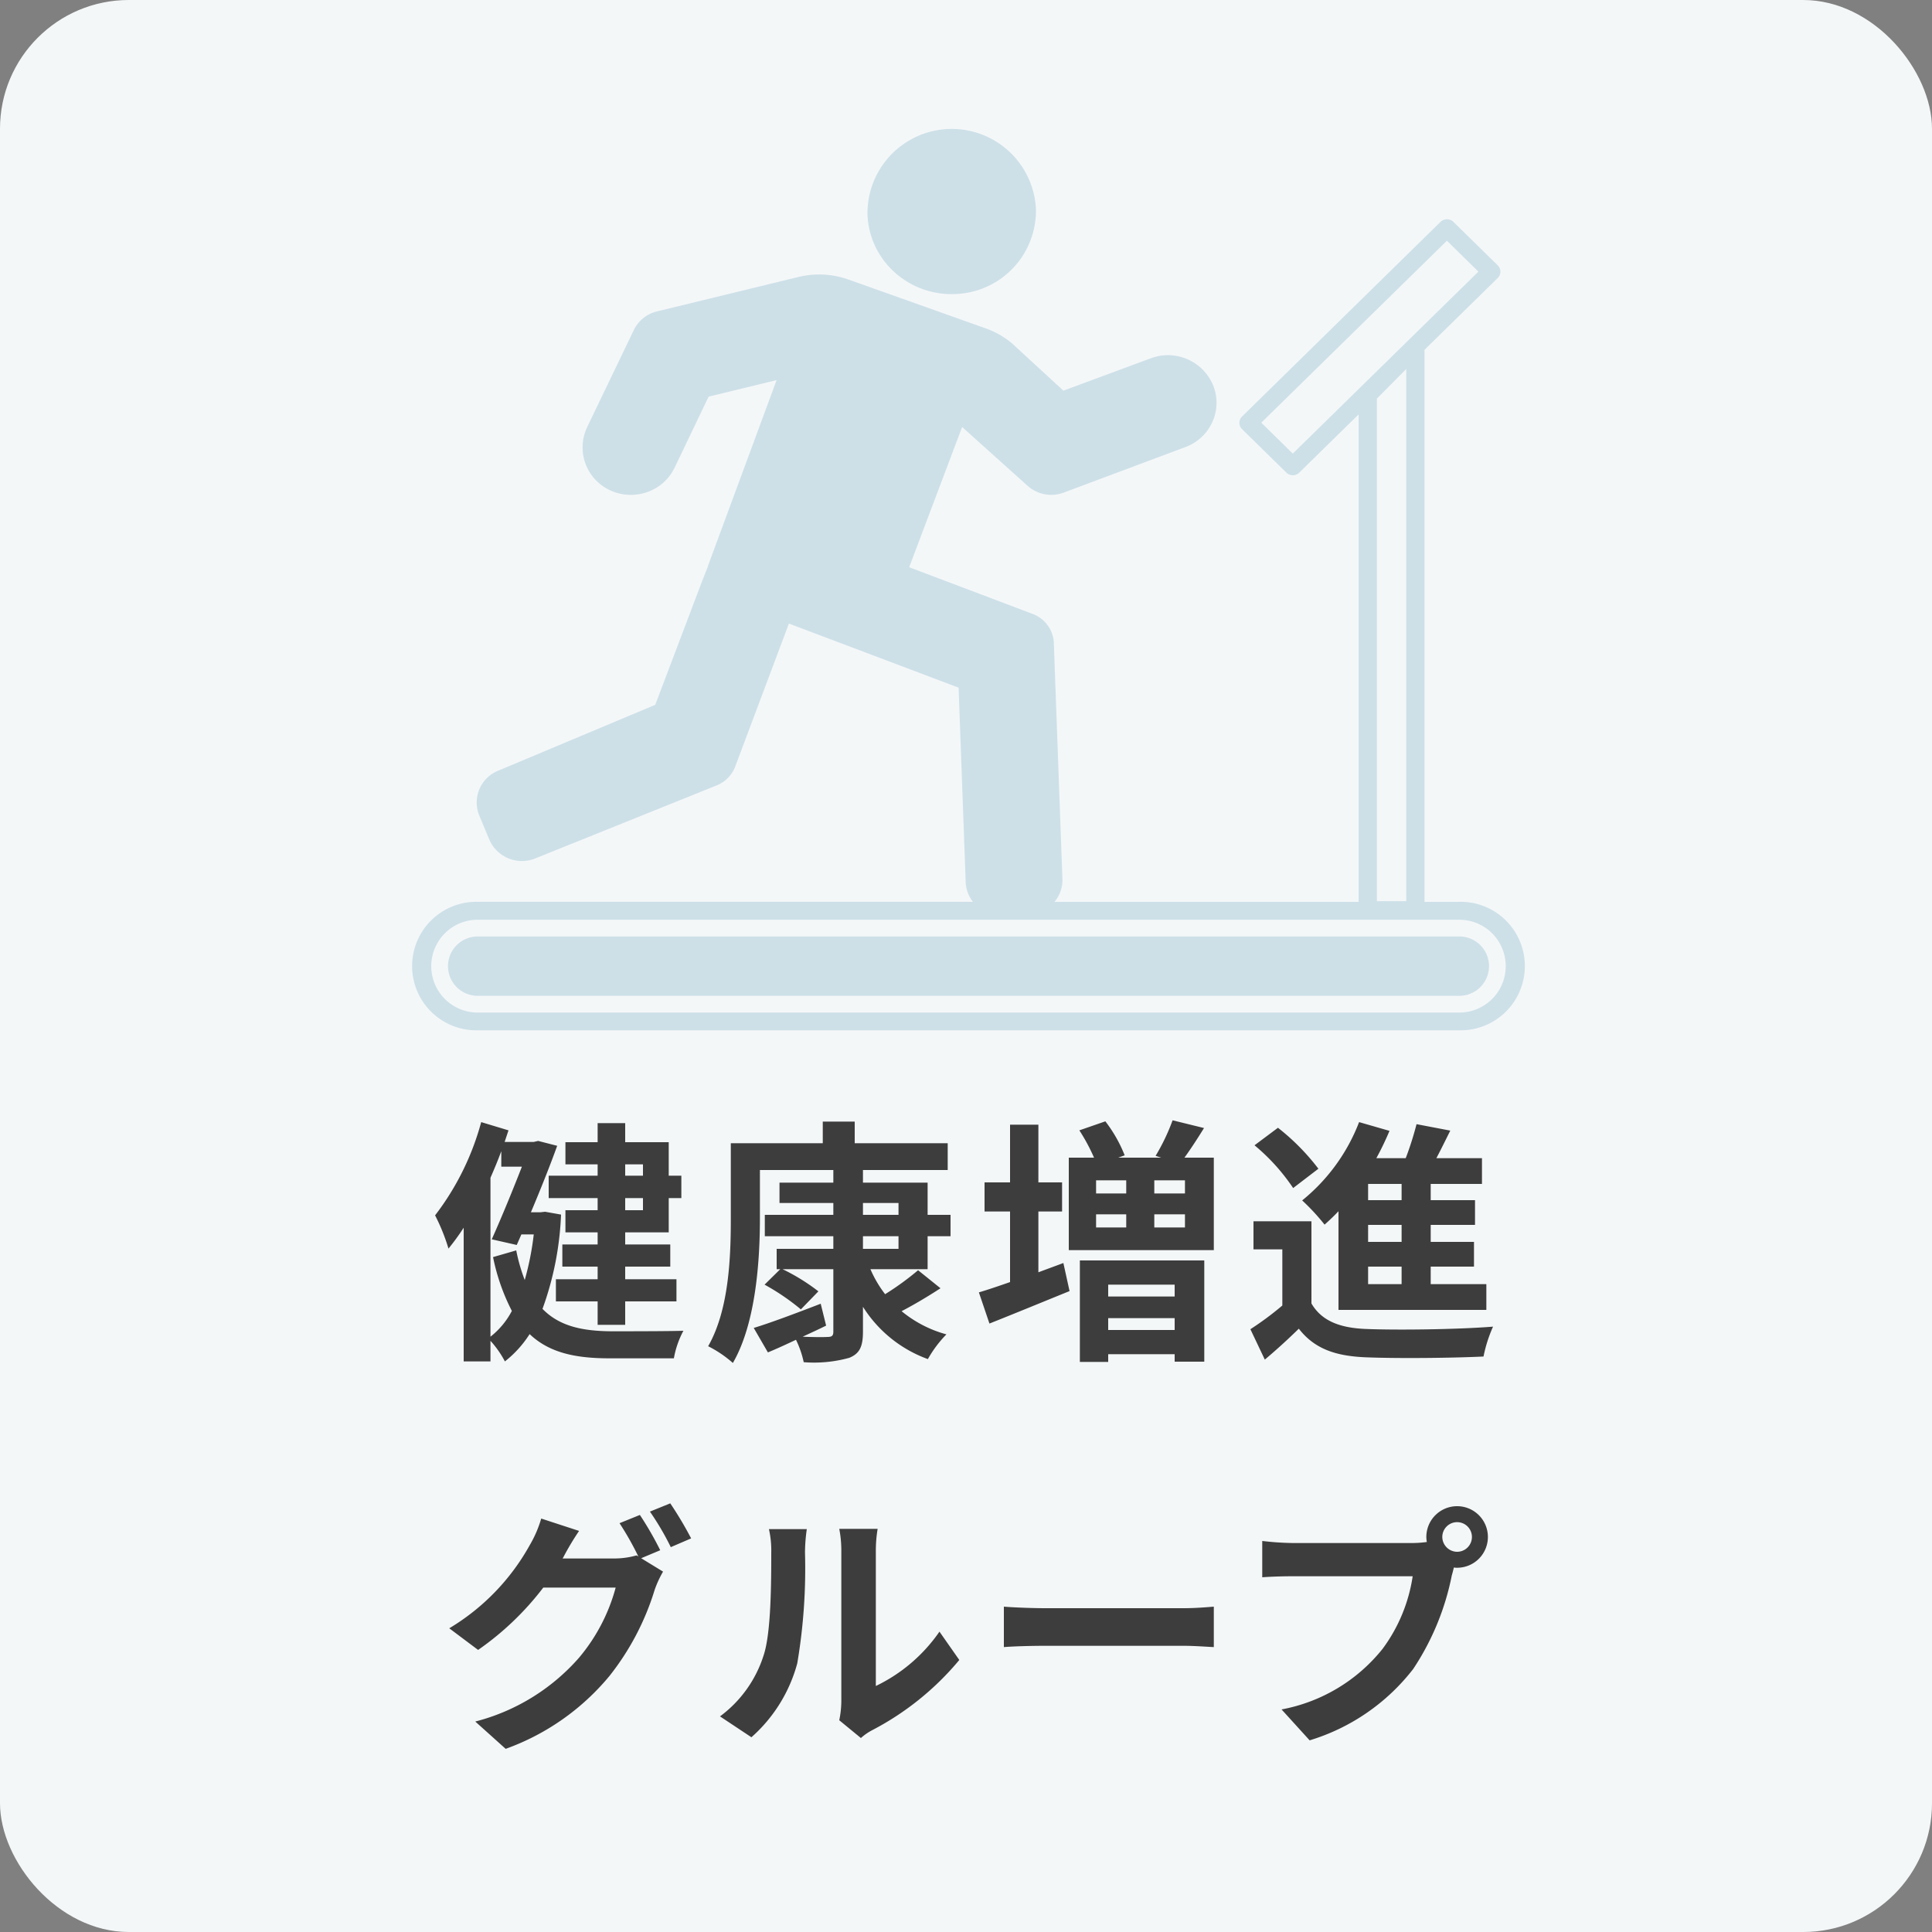 <svg xmlns="http://www.w3.org/2000/svg" xmlns:xlink="http://www.w3.org/1999/xlink" width="150" height="150" viewBox="0 0 150 150">
  <rect x="0" y="0" width="150" height="150" fill="#808080" stroke="none"/>
  <defs>
    <clipPath id="clip-path">
      <rect id="長方形_564" data-name="長方形 564" width="86.388" height="70" fill="#cde0e8"/>
    </clipPath>
  </defs>
  <g id="グループ_2353" data-name="グループ 2353" transform="translate(-1030 -920)">
    <rect id="長方形_760" data-name="長方形 760" width="150" height="150" rx="10" transform="translate(1030 920)" fill="#f4f7f8"/>
    <g id="グループ_1735" data-name="グループ 1735" transform="translate(1062 930)">
      <g id="グループ_1734" data-name="グループ 1734" clip-path="url(#clip-path)">
        <path id="パス_48307" data-name="パス 48307" d="M227.251,11.136a6.568,6.568,0,0,0,4.432,1.7q.134,0,.268-.005a6.477,6.477,0,0,0,6.277-6.67,6.545,6.545,0,0,0-13.077.513,6.326,6.326,0,0,0,2.1,4.46" transform="translate(-189.8 -0.001)" fill="#cde0e8"/>
        <path id="パス_48308" data-name="パス 48308" d="M81.3,97.732H78.6V54.869l5.685-5.576a.683.683,0,0,0,0-.98l-3.443-3.378a.716.716,0,0,0-1,0L64.432,60.048a.683.683,0,0,0,0,.98l3.443,3.377a.716.716,0,0,0,1,0l4.609-4.52V97.732H49.867a2.63,2.63,0,0,0,.619-1.789L49.82,77.637a2.519,2.519,0,0,0-1.642-2.26L38.589,71.75,42.7,60.863l5.131,4.61.019.016a2.763,2.763,0,0,0,2.771.454l9.412-3.521a3.7,3.7,0,0,0,2.1-1.96,3.6,3.6,0,0,0,.046-2.856,3.8,3.8,0,0,0-4.816-2.085l-6.8,2.52L46.609,54.4l-.026-.023a6.708,6.708,0,0,0-2.06-1.176L33.877,49.415a6.793,6.793,0,0,0-3.893-.2l-10.971,2.67a2.711,2.711,0,0,0-1.8,1.437l0,.005-3.629,7.55a3.663,3.663,0,0,0,1.767,4.89,3.8,3.8,0,0,0,2.887.152,3.7,3.7,0,0,0,2.142-1.906l2.636-5.506,5.278-1.284-5.3,14.347a.635.635,0,0,0-.029.106l-.452,1.15v0l0,0L18.873,82.43,6.7,87.538a2.663,2.663,0,0,0-1.489,3.493L5.992,92.9h0a2.756,2.756,0,0,0,3.561,1.46l14.093-5.672a2.547,2.547,0,0,0,1.434-1.459l4.171-11.106L42.425,81.1l.55,15.1a2.629,2.629,0,0,0,.561,1.526H5.086a4.99,4.99,0,1,0,0,9.978H81.3a4.99,4.99,0,1,0,0-9.978m-12.928-34.8-2.444-2.4L80.338,46.4l2.444,2.4Zm8.809-6.567V97.676H74.9V58.659ZM81.3,106.324H5.086a3.6,3.6,0,1,1,0-7.206H81.3a3.6,3.6,0,1,1,0,7.206" transform="translate(0 -37.71)" fill="#cde0e8"/>
        <path id="パス_48309" data-name="パス 48309" d="M96,399.439H19.783a2.3,2.3,0,1,0,0,4.608H96a2.3,2.3,0,1,0,0-4.608" transform="translate(-14.697 -336.732)" fill="#cde0e8"/>
      </g>
    </g>
    <path id="パス_49928" data-name="パス 49928" d="M-25.08-13.6v.88h-1.38v-.88Zm0,3.56h-1.38v-.94h1.38Zm-3.52-2.68h-3.8v1.74h3.8v.94h-2.5v1.72h2.5v.94h-2.74v1.72h2.74v.98h-3.24v1.72h3.24v1.82h2.14V-2.96h3.98V-4.68h-3.98v-.98h3.5V-7.38h-3.5v-.94h3.38v-2.66h.98v-1.74h-.98v-2.6h-3.38V-16.8H-28.6v1.48h-2.5v1.72h2.5Zm-8.32.16c.3-.68.58-1.36.84-2.06v1.2h1.6c-.66,1.7-1.56,3.9-2.34,5.64l1.94.44.36-.82h.96a22.184,22.184,0,0,1-.7,3.54,13.849,13.849,0,0,1-.66-2.3l-1.8.52a16.012,16.012,0,0,0,1.46,4.18,6.168,6.168,0,0,1-1.66,2Zm4.24,2.64-.36.04h-.74c.76-1.8,1.5-3.66,2.04-5.16l-1.48-.38-.34.08h-2.26l.3-.9-2.12-.64a20.8,20.8,0,0,1-3.58,7.24,15.143,15.143,0,0,1,1.04,2.58A17.844,17.844,0,0,0-39-8.68V1.7h2.08V.1A7.776,7.776,0,0,1-35.8,1.7,8.507,8.507,0,0,0-33.88-.42c1.54,1.46,3.58,1.88,6.2,1.88h5a7.148,7.148,0,0,1,.74-2.14c-1.12.04-4.7.04-5.62.04-2.2-.02-4-.38-5.32-1.74A24.173,24.173,0,0,0-31.44-9.7ZM-8-8.02h2.76v.98H-8Zm0-2.58h2.76v.92H-8Zm5.02,5.14V-8.02H-1.2V-9.68H-2.98v-2.5H-8v-.98h6.58v-2.08H-8.64v-1.68h-2.48v1.68h-7.14v5.8c0,2.94-.12,7.1-1.76,9.96a9.008,9.008,0,0,1,1.92,1.3C-16.3-1.28-16-6.2-16-9.44v-3.72h5.7v.98h-4.18v1.58h4.18v.92h-5.32v1.66h5.32v.98h-4.4v1.58h.28l-1.22,1.2a17.675,17.675,0,0,1,2.82,1.92l1.36-1.4a15.483,15.483,0,0,0-2.78-1.72h3.94V-.62c0,.32-.1.42-.46.42-.26.02-1.08.02-1.92-.02.6-.28,1.22-.56,1.82-.86l-.42-1.7c-1.92.74-3.88,1.48-5.2,1.88l1.1,1.9C-14.7.72-13.96.38-13.2.02a7.509,7.509,0,0,1,.6,1.74,10.217,10.217,0,0,0,3.54-.34C-8.28,1.1-8,.58-8-.6V-2.54A9.963,9.963,0,0,0-2.96,1.52,9.1,9.1,0,0,1-1.52-.4,9.285,9.285,0,0,1-5-2.2c.96-.5,2.04-1.14,3.02-1.78l-1.74-1.4A21.814,21.814,0,0,1-6.28-3.52,8.984,8.984,0,0,1-7.42-5.46Zm8.6-4.48H7.46V-12.2H5.62v-4.48H3.42v4.48H1.44v2.26H3.42v5.48c-.92.32-1.74.6-2.42.8l.82,2.42c1.82-.72,4.1-1.66,6.22-2.52L7.56-5.94c-.64.24-1.3.48-1.94.72ZM16.2-4.26v.92H11.04v-.92ZM11.04-.74v-.92H16.2v.92ZM8.84,1.74h2.2v-.6H16.2v.58h2.3V-6.14H8.84ZM17-11.34H14.62v-1.02H17ZM17-8.7H14.62V-9.72H17ZM10.1-9.72h2.34V-8.7H10.1Zm2.34-2.64v1.02H10.1v-1.02Zm4.52-1.76c.48-.66,1-1.46,1.52-2.3l-2.44-.6a15.882,15.882,0,0,1-1.32,2.76l.44.14H11.82l.5-.18a10.864,10.864,0,0,0-1.5-2.64l-2.02.7a14.567,14.567,0,0,1,1.14,2.12H7.98v7.18H19.24v-7.18Zm16.86,3.3h-2.6v-1.26h2.6Zm0,3.24h-2.6V-8.9h2.6Zm0,3.28h-2.6V-5.66h2.6Zm-4.9,2H40.4v-2H36.08V-5.66h3.36V-7.58H36.08V-8.9h3.44v-1.92H36.08v-1.26h3.98v-2H36.52c.36-.68.72-1.42,1.08-2.14l-2.62-.5a24.8,24.8,0,0,1-.84,2.64H31.86a22.859,22.859,0,0,0,1.02-2.12l-2.36-.68A14.5,14.5,0,0,1,26.1-10.8a16.855,16.855,0,0,1,1.74,1.88c.36-.32.72-.66,1.08-1.04ZM27.36-13.26a17.38,17.38,0,0,0-3.14-3.18L22.4-15.08a15.585,15.585,0,0,1,3,3.32Zm-.54,4.08h-4.5V-7h2.24v4.36A23.968,23.968,0,0,1,22.08-.8L23.2,1.56C24.22.7,25.04-.06,25.84-.84c1.2,1.54,2.8,2.12,5.18,2.22,2.44.1,6.68.06,9.16-.06A10.844,10.844,0,0,1,40.92-1c-2.76.22-7.48.28-9.88.18C29-.9,27.6-1.46,26.82-2.8Zm-52.14,22.8-1.58.64a23.193,23.193,0,0,1,1.46,2.58l-.14-.08a6.3,6.3,0,0,1-1.74.24h-4c.02-.04.04-.06.06-.1a20.749,20.749,0,0,1,1.22-2.04l-2.94-.96a9.05,9.05,0,0,1-.9,2.08,17.3,17.3,0,0,1-6.24,6.44l2.24,1.68a22.472,22.472,0,0,0,5.06-4.84h5.62a14.148,14.148,0,0,1-2.84,5.44,16,16,0,0,1-8.06,4.96l2.36,2.12a18.627,18.627,0,0,0,8.06-5.66,20.306,20.306,0,0,0,3.5-6.66,8.007,8.007,0,0,1,.66-1.44l-1.7-1.04,1.48-.62A25.424,25.424,0,0,0-25.32,13.62Zm2.36-.9-1.58.64a21.2,21.2,0,0,1,1.62,2.76l1.58-.68A28.556,28.556,0,0,0-22.96,12.72ZM-9.84,29.56l1.68,1.38a4.273,4.273,0,0,1,.86-.6A22.021,22.021,0,0,0-.52,24.88l-1.54-2.2A12.665,12.665,0,0,1-7,26.9V16.44a10.156,10.156,0,0,1,.14-1.74H-9.84a8.867,8.867,0,0,1,.16,1.72V28.08A7.611,7.611,0,0,1-9.84,29.56Zm-9.26-.3,2.44,1.62a11.727,11.727,0,0,0,3.56-5.74,44.128,44.128,0,0,0,.6-8.6,13.173,13.173,0,0,1,.14-1.82H-15.3a7.59,7.59,0,0,1,.18,1.84c0,2.42-.02,6.2-.58,7.92A9.435,9.435,0,0,1-19.1,29.26ZM2.94,20.74v3.14c.74-.06,2.08-.1,3.22-.1H16.9c.84,0,1.86.08,2.34.1V20.74c-.52.04-1.4.12-2.34.12H6.16C5.12,20.86,3.66,20.8,2.94,20.74Zm34.04-5.4a1.15,1.15,0,1,1,1.16,1.14A1.161,1.161,0,0,1,36.98,15.34Zm-1.24,0a2.215,2.215,0,0,0,.04.38,8.63,8.63,0,0,1-1.14.08H25.38A22.269,22.269,0,0,1,23,15.64v2.82c.5-.04,1.46-.08,2.38-.08h9.3a12.568,12.568,0,0,1-2.34,5.64,13.111,13.111,0,0,1-7.84,4.7l2.18,2.4a16.063,16.063,0,0,0,8.04-5.54,20.189,20.189,0,0,0,3-7.28c.06-.18.1-.38.16-.6a1.14,1.14,0,0,0,.26.02,2.39,2.39,0,1,0-2.4-2.38Z" transform="translate(1105 1024)" fill="#3d3d3d"/>
  </g>
</svg>
